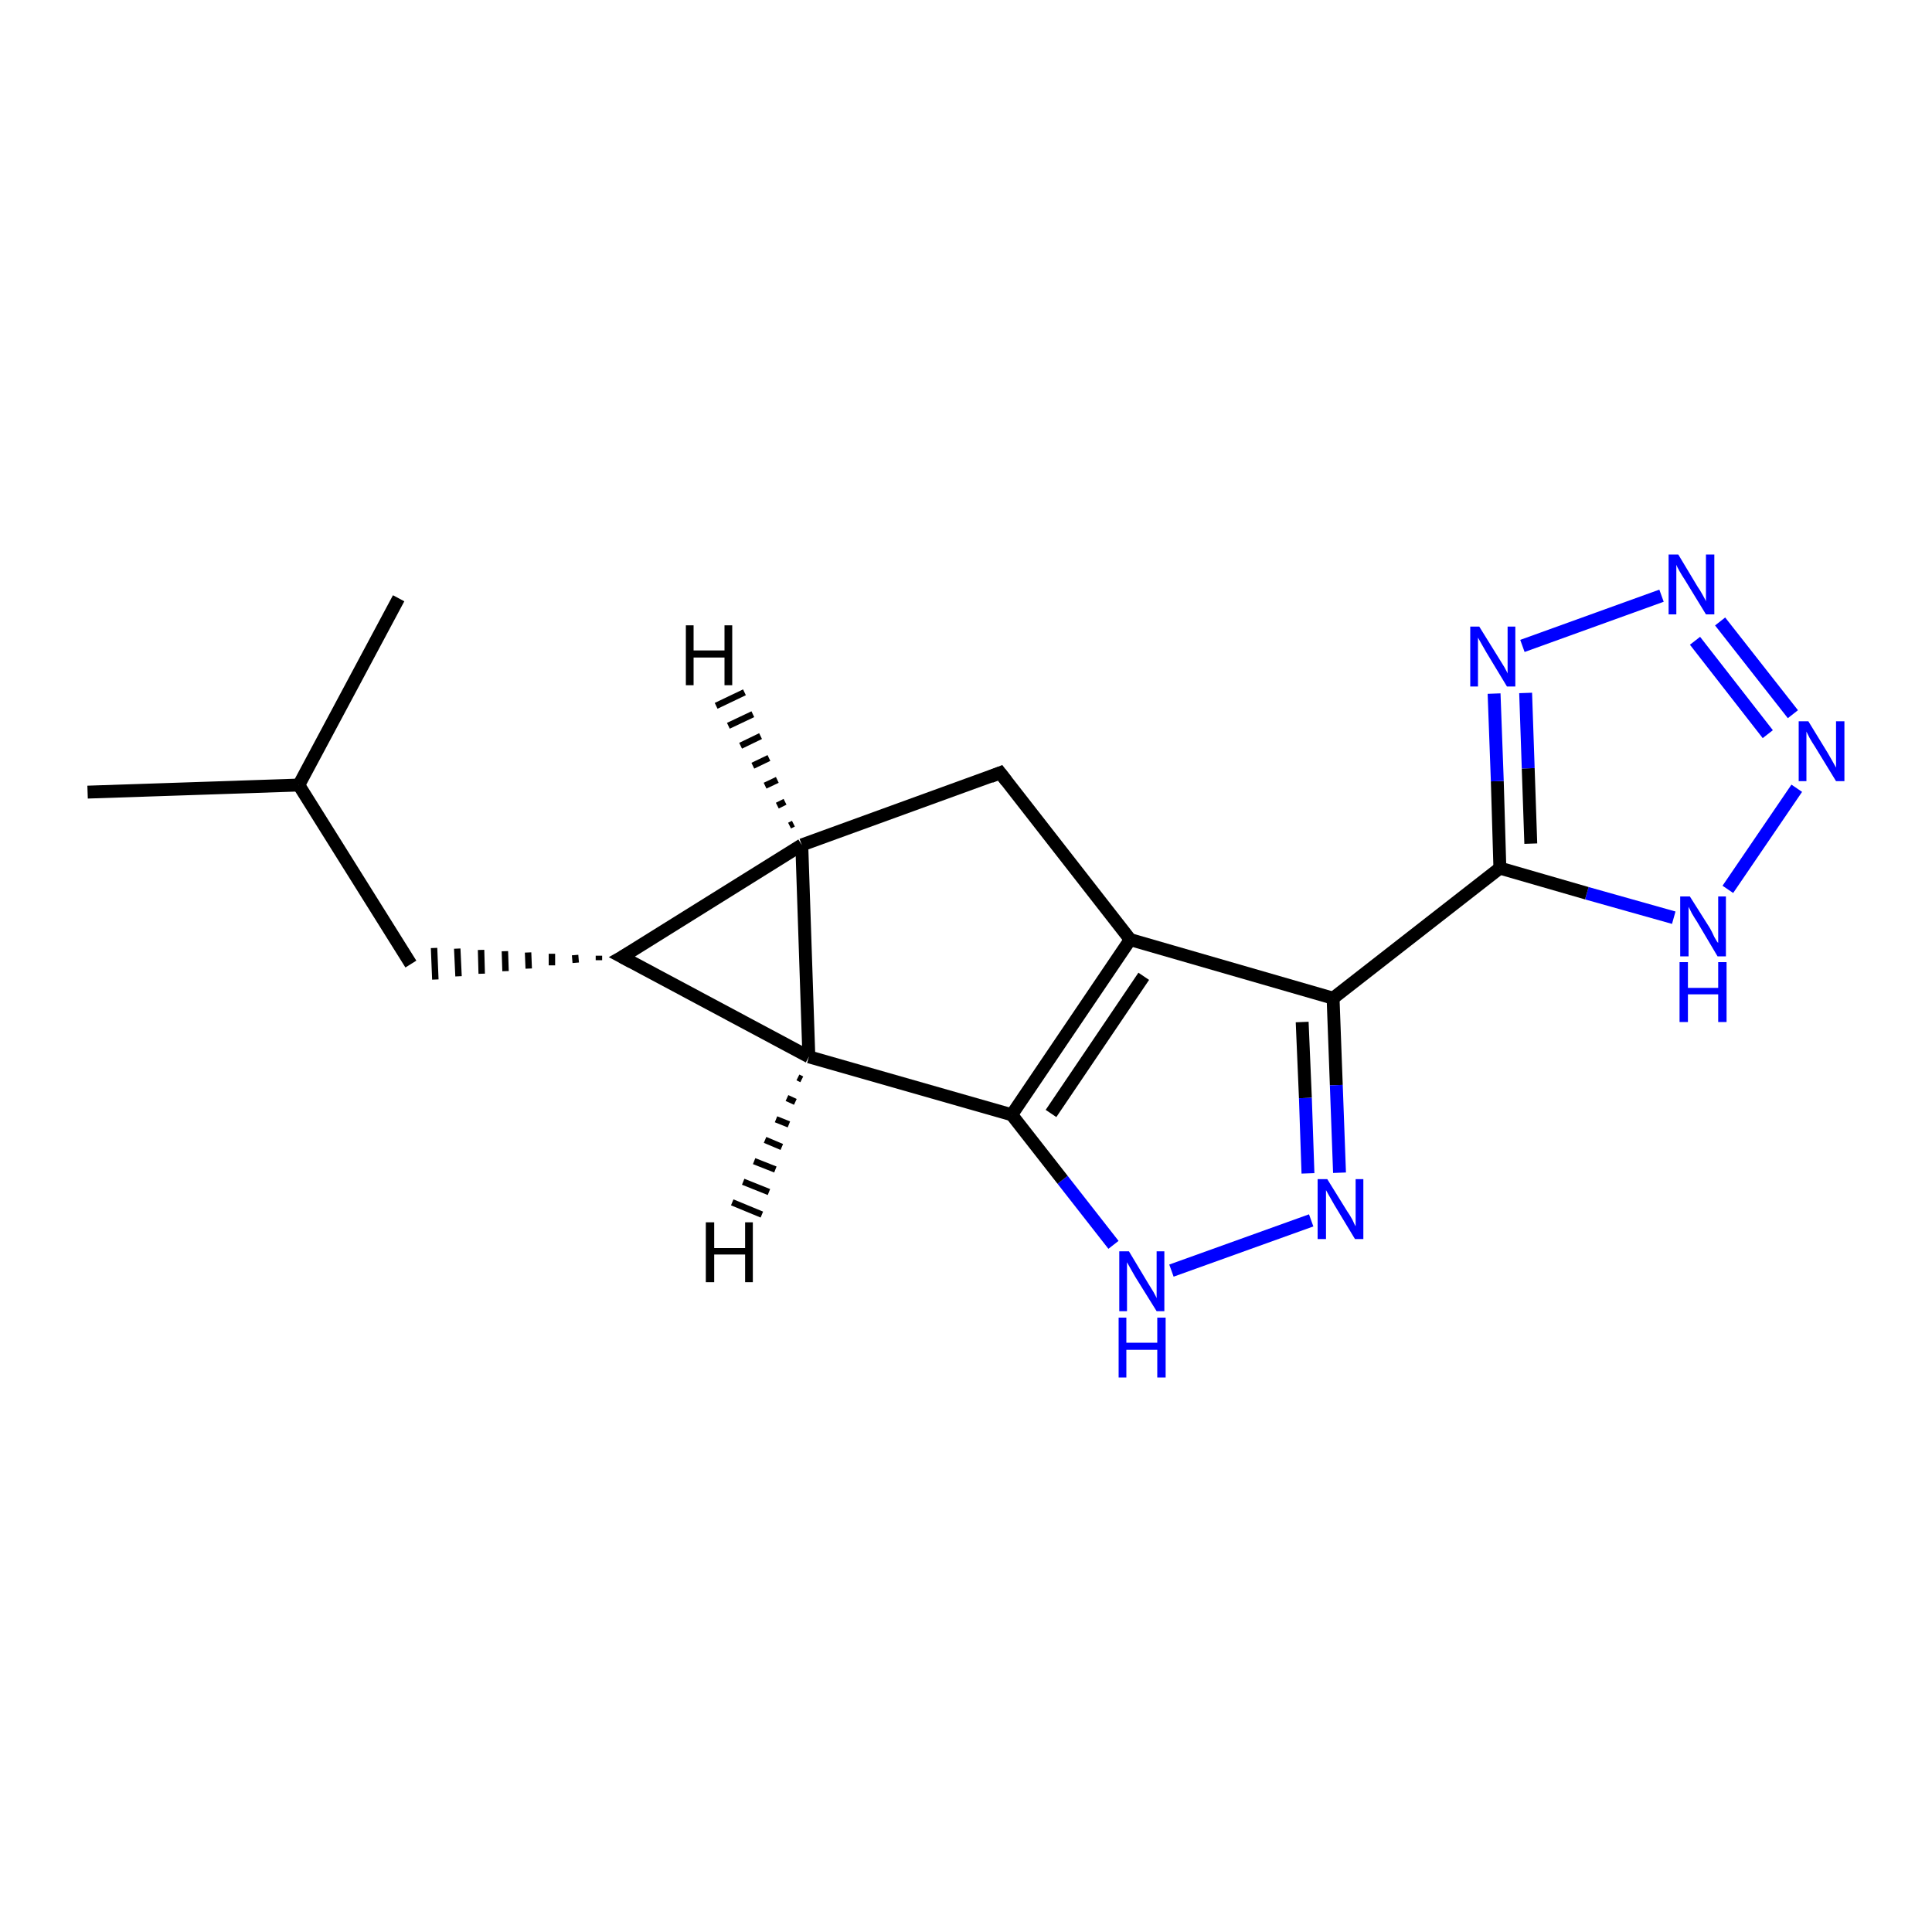 <?xml version='1.0' encoding='iso-8859-1'?>
<svg version='1.1' baseProfile='full'
              xmlns='http://www.w3.org/2000/svg'
                      xmlns:rdkit='http://www.rdkit.org/xml'
                      xmlns:xlink='http://www.w3.org/1999/xlink'
                  xml:space='preserve'
width='300px' height='300px' viewBox='0 0 300 300'>
<!-- END OF HEADER -->
<rect style='opacity:1.0;fill:#FFFFFF;stroke:none' width='300.0' height='300.0' x='0.0' y='0.0'> </rect>
<path class='bond-0 atom-0 atom-1' d='M 13.6,123.0 L 46.4,121.9' style='fill:none;fill-rule:evenodd;stroke:#000000;stroke-width:2.0px;stroke-linecap:butt;stroke-linejoin:miter;stroke-opacity:1' />
<path class='bond-1 atom-1 atom-2' d='M 46.4,121.9 L 61.9,92.9' style='fill:none;fill-rule:evenodd;stroke:#000000;stroke-width:2.0px;stroke-linecap:butt;stroke-linejoin:miter;stroke-opacity:1' />
<path class='bond-2 atom-1 atom-3' d='M 46.4,121.9 L 63.8,149.7' style='fill:none;fill-rule:evenodd;stroke:#000000;stroke-width:2.0px;stroke-linecap:butt;stroke-linejoin:miter;stroke-opacity:1' />
<path class='bond-3 atom-4 atom-3' d='M 93.0,148.4 L 93.0,149.1' style='fill:none;fill-rule:evenodd;stroke:#000000;stroke-width:1.0px;stroke-linecap:butt;stroke-linejoin:miter;stroke-opacity:1' />
<path class='bond-3 atom-4 atom-3' d='M 89.3,148.3 L 89.4,149.5' style='fill:none;fill-rule:evenodd;stroke:#000000;stroke-width:1.0px;stroke-linecap:butt;stroke-linejoin:miter;stroke-opacity:1' />
<path class='bond-3 atom-4 atom-3' d='M 85.7,148.1 L 85.7,149.9' style='fill:none;fill-rule:evenodd;stroke:#000000;stroke-width:1.0px;stroke-linecap:butt;stroke-linejoin:miter;stroke-opacity:1' />
<path class='bond-3 atom-4 atom-3' d='M 82.0,147.9 L 82.1,150.4' style='fill:none;fill-rule:evenodd;stroke:#000000;stroke-width:1.0px;stroke-linecap:butt;stroke-linejoin:miter;stroke-opacity:1' />
<path class='bond-3 atom-4 atom-3' d='M 78.4,147.7 L 78.5,150.8' style='fill:none;fill-rule:evenodd;stroke:#000000;stroke-width:1.0px;stroke-linecap:butt;stroke-linejoin:miter;stroke-opacity:1' />
<path class='bond-3 atom-4 atom-3' d='M 74.7,147.5 L 74.8,151.2' style='fill:none;fill-rule:evenodd;stroke:#000000;stroke-width:1.0px;stroke-linecap:butt;stroke-linejoin:miter;stroke-opacity:1' />
<path class='bond-3 atom-4 atom-3' d='M 71.0,147.3 L 71.2,151.6' style='fill:none;fill-rule:evenodd;stroke:#000000;stroke-width:1.0px;stroke-linecap:butt;stroke-linejoin:miter;stroke-opacity:1' />
<path class='bond-3 atom-4 atom-3' d='M 67.4,147.2 L 67.6,152.1' style='fill:none;fill-rule:evenodd;stroke:#000000;stroke-width:1.0px;stroke-linecap:butt;stroke-linejoin:miter;stroke-opacity:1' />
<path class='bond-4 atom-4 atom-5' d='M 96.6,148.6 L 124.5,131.2' style='fill:none;fill-rule:evenodd;stroke:#000000;stroke-width:2.0px;stroke-linecap:butt;stroke-linejoin:miter;stroke-opacity:1' />
<path class='bond-5 atom-5 atom-6' d='M 124.5,131.2 L 155.3,120.0' style='fill:none;fill-rule:evenodd;stroke:#000000;stroke-width:2.0px;stroke-linecap:butt;stroke-linejoin:miter;stroke-opacity:1' />
<path class='bond-6 atom-6 atom-7' d='M 155.3,120.0 L 175.5,145.9' style='fill:none;fill-rule:evenodd;stroke:#000000;stroke-width:2.0px;stroke-linecap:butt;stroke-linejoin:miter;stroke-opacity:1' />
<path class='bond-7 atom-7 atom-8' d='M 175.5,145.9 L 207.0,155.0' style='fill:none;fill-rule:evenodd;stroke:#000000;stroke-width:2.0px;stroke-linecap:butt;stroke-linejoin:miter;stroke-opacity:1' />
<path class='bond-8 atom-8 atom-9' d='M 207.0,155.0 L 207.5,168.5' style='fill:none;fill-rule:evenodd;stroke:#000000;stroke-width:2.0px;stroke-linecap:butt;stroke-linejoin:miter;stroke-opacity:1' />
<path class='bond-8 atom-8 atom-9' d='M 207.5,168.5 L 208.0,182.1' style='fill:none;fill-rule:evenodd;stroke:#0000FF;stroke-width:2.0px;stroke-linecap:butt;stroke-linejoin:miter;stroke-opacity:1' />
<path class='bond-8 atom-8 atom-9' d='M 202.2,158.7 L 202.7,170.5' style='fill:none;fill-rule:evenodd;stroke:#000000;stroke-width:2.0px;stroke-linecap:butt;stroke-linejoin:miter;stroke-opacity:1' />
<path class='bond-8 atom-8 atom-9' d='M 202.7,170.5 L 203.1,182.2' style='fill:none;fill-rule:evenodd;stroke:#0000FF;stroke-width:2.0px;stroke-linecap:butt;stroke-linejoin:miter;stroke-opacity:1' />
<path class='bond-9 atom-9 atom-10' d='M 203.6,189.5 L 181.9,197.3' style='fill:none;fill-rule:evenodd;stroke:#0000FF;stroke-width:2.0px;stroke-linecap:butt;stroke-linejoin:miter;stroke-opacity:1' />
<path class='bond-10 atom-10 atom-11' d='M 172.9,193.3 L 165.0,183.2' style='fill:none;fill-rule:evenodd;stroke:#0000FF;stroke-width:2.0px;stroke-linecap:butt;stroke-linejoin:miter;stroke-opacity:1' />
<path class='bond-10 atom-10 atom-11' d='M 165.0,183.2 L 157.1,173.1' style='fill:none;fill-rule:evenodd;stroke:#000000;stroke-width:2.0px;stroke-linecap:butt;stroke-linejoin:miter;stroke-opacity:1' />
<path class='bond-11 atom-11 atom-12' d='M 157.1,173.1 L 125.6,164.1' style='fill:none;fill-rule:evenodd;stroke:#000000;stroke-width:2.0px;stroke-linecap:butt;stroke-linejoin:miter;stroke-opacity:1' />
<path class='bond-12 atom-8 atom-13' d='M 207.0,155.0 L 232.9,134.8' style='fill:none;fill-rule:evenodd;stroke:#000000;stroke-width:2.0px;stroke-linecap:butt;stroke-linejoin:miter;stroke-opacity:1' />
<path class='bond-13 atom-13 atom-14' d='M 232.9,134.8 L 232.5,121.3' style='fill:none;fill-rule:evenodd;stroke:#000000;stroke-width:2.0px;stroke-linecap:butt;stroke-linejoin:miter;stroke-opacity:1' />
<path class='bond-13 atom-13 atom-14' d='M 232.5,121.3 L 232.0,107.7' style='fill:none;fill-rule:evenodd;stroke:#0000FF;stroke-width:2.0px;stroke-linecap:butt;stroke-linejoin:miter;stroke-opacity:1' />
<path class='bond-13 atom-13 atom-14' d='M 237.7,131.0 L 237.3,119.3' style='fill:none;fill-rule:evenodd;stroke:#000000;stroke-width:2.0px;stroke-linecap:butt;stroke-linejoin:miter;stroke-opacity:1' />
<path class='bond-13 atom-13 atom-14' d='M 237.3,119.3 L 236.9,107.6' style='fill:none;fill-rule:evenodd;stroke:#0000FF;stroke-width:2.0px;stroke-linecap:butt;stroke-linejoin:miter;stroke-opacity:1' />
<path class='bond-14 atom-14 atom-15' d='M 236.4,100.3 L 258.0,92.5' style='fill:none;fill-rule:evenodd;stroke:#0000FF;stroke-width:2.0px;stroke-linecap:butt;stroke-linejoin:miter;stroke-opacity:1' />
<path class='bond-15 atom-15 atom-16' d='M 267.1,96.5 L 278.4,110.9' style='fill:none;fill-rule:evenodd;stroke:#0000FF;stroke-width:2.0px;stroke-linecap:butt;stroke-linejoin:miter;stroke-opacity:1' />
<path class='bond-15 atom-15 atom-16' d='M 263.2,99.5 L 274.5,114.0' style='fill:none;fill-rule:evenodd;stroke:#0000FF;stroke-width:2.0px;stroke-linecap:butt;stroke-linejoin:miter;stroke-opacity:1' />
<path class='bond-16 atom-16 atom-17' d='M 279.0,122.4 L 268.3,138.1' style='fill:none;fill-rule:evenodd;stroke:#0000FF;stroke-width:2.0px;stroke-linecap:butt;stroke-linejoin:miter;stroke-opacity:1' />
<path class='bond-17 atom-12 atom-4' d='M 125.6,164.1 L 96.6,148.6' style='fill:none;fill-rule:evenodd;stroke:#000000;stroke-width:2.0px;stroke-linecap:butt;stroke-linejoin:miter;stroke-opacity:1' />
<path class='bond-18 atom-17 atom-13' d='M 259.9,142.5 L 246.4,138.7' style='fill:none;fill-rule:evenodd;stroke:#0000FF;stroke-width:2.0px;stroke-linecap:butt;stroke-linejoin:miter;stroke-opacity:1' />
<path class='bond-18 atom-17 atom-13' d='M 246.4,138.7 L 232.9,134.8' style='fill:none;fill-rule:evenodd;stroke:#000000;stroke-width:2.0px;stroke-linecap:butt;stroke-linejoin:miter;stroke-opacity:1' />
<path class='bond-19 atom-12 atom-5' d='M 125.6,164.1 L 124.5,131.2' style='fill:none;fill-rule:evenodd;stroke:#000000;stroke-width:2.0px;stroke-linecap:butt;stroke-linejoin:miter;stroke-opacity:1' />
<path class='bond-20 atom-11 atom-7' d='M 157.1,173.1 L 175.5,145.9' style='fill:none;fill-rule:evenodd;stroke:#000000;stroke-width:2.0px;stroke-linecap:butt;stroke-linejoin:miter;stroke-opacity:1' />
<path class='bond-20 atom-11 atom-7' d='M 163.2,172.9 L 177.6,151.6' style='fill:none;fill-rule:evenodd;stroke:#000000;stroke-width:2.0px;stroke-linecap:butt;stroke-linejoin:miter;stroke-opacity:1' />
<path class='bond-21 atom-5 atom-18' d='M 122.6,128.2 L 123.2,127.9' style='fill:none;fill-rule:evenodd;stroke:#000000;stroke-width:1.0px;stroke-linecap:butt;stroke-linejoin:miter;stroke-opacity:1' />
<path class='bond-21 atom-5 atom-18' d='M 120.7,125.1 L 121.9,124.5' style='fill:none;fill-rule:evenodd;stroke:#000000;stroke-width:1.0px;stroke-linecap:butt;stroke-linejoin:miter;stroke-opacity:1' />
<path class='bond-21 atom-5 atom-18' d='M 118.8,122.0 L 120.7,121.1' style='fill:none;fill-rule:evenodd;stroke:#000000;stroke-width:1.0px;stroke-linecap:butt;stroke-linejoin:miter;stroke-opacity:1' />
<path class='bond-21 atom-5 atom-18' d='M 116.9,118.9 L 119.4,117.7' style='fill:none;fill-rule:evenodd;stroke:#000000;stroke-width:1.0px;stroke-linecap:butt;stroke-linejoin:miter;stroke-opacity:1' />
<path class='bond-21 atom-5 atom-18' d='M 115.0,115.8 L 118.1,114.3' style='fill:none;fill-rule:evenodd;stroke:#000000;stroke-width:1.0px;stroke-linecap:butt;stroke-linejoin:miter;stroke-opacity:1' />
<path class='bond-21 atom-5 atom-18' d='M 113.1,112.7 L 116.9,110.9' style='fill:none;fill-rule:evenodd;stroke:#000000;stroke-width:1.0px;stroke-linecap:butt;stroke-linejoin:miter;stroke-opacity:1' />
<path class='bond-21 atom-5 atom-18' d='M 111.2,109.6 L 115.6,107.5' style='fill:none;fill-rule:evenodd;stroke:#000000;stroke-width:1.0px;stroke-linecap:butt;stroke-linejoin:miter;stroke-opacity:1' />
<path class='bond-22 atom-12 atom-19' d='M 124.5,167.6 L 123.9,167.3' style='fill:none;fill-rule:evenodd;stroke:#000000;stroke-width:1.0px;stroke-linecap:butt;stroke-linejoin:miter;stroke-opacity:1' />
<path class='bond-22 atom-12 atom-19' d='M 123.5,171.1 L 122.2,170.5' style='fill:none;fill-rule:evenodd;stroke:#000000;stroke-width:1.0px;stroke-linecap:butt;stroke-linejoin:miter;stroke-opacity:1' />
<path class='bond-22 atom-12 atom-19' d='M 122.5,174.6 L 120.5,173.8' style='fill:none;fill-rule:evenodd;stroke:#000000;stroke-width:1.0px;stroke-linecap:butt;stroke-linejoin:miter;stroke-opacity:1' />
<path class='bond-22 atom-12 atom-19' d='M 121.4,178.1 L 118.8,177.0' style='fill:none;fill-rule:evenodd;stroke:#000000;stroke-width:1.0px;stroke-linecap:butt;stroke-linejoin:miter;stroke-opacity:1' />
<path class='bond-22 atom-12 atom-19' d='M 120.4,181.6 L 117.1,180.3' style='fill:none;fill-rule:evenodd;stroke:#000000;stroke-width:1.0px;stroke-linecap:butt;stroke-linejoin:miter;stroke-opacity:1' />
<path class='bond-22 atom-12 atom-19' d='M 119.4,185.1 L 115.4,183.5' style='fill:none;fill-rule:evenodd;stroke:#000000;stroke-width:1.0px;stroke-linecap:butt;stroke-linejoin:miter;stroke-opacity:1' />
<path class='bond-22 atom-12 atom-19' d='M 118.3,188.6 L 113.7,186.7' style='fill:none;fill-rule:evenodd;stroke:#000000;stroke-width:1.0px;stroke-linecap:butt;stroke-linejoin:miter;stroke-opacity:1' />
<path d='M 98.0,147.8 L 96.6,148.6 L 98.1,149.4' style='fill:none;stroke:#000000;stroke-width:2.0px;stroke-linecap:butt;stroke-linejoin:miter;stroke-opacity:1;' />
<path d='M 153.8,120.6 L 155.3,120.0 L 156.3,121.3' style='fill:none;stroke:#000000;stroke-width:2.0px;stroke-linecap:butt;stroke-linejoin:miter;stroke-opacity:1;' />
<path class='atom-9' d='M 206.1 183.1
L 209.2 188.1
Q 209.5 188.5, 210.0 189.4
Q 210.4 190.3, 210.5 190.4
L 210.5 183.1
L 211.7 183.1
L 211.7 192.4
L 210.4 192.4
L 207.2 187.1
Q 206.8 186.4, 206.4 185.7
Q 206.0 185.0, 205.9 184.8
L 205.9 192.4
L 204.6 192.4
L 204.6 183.1
L 206.1 183.1
' fill='#0000FF'/>
<path class='atom-10' d='M 175.3 194.3
L 178.3 199.3
Q 178.6 199.8, 179.1 200.6
Q 179.6 201.5, 179.6 201.6
L 179.6 194.3
L 180.8 194.3
L 180.8 203.6
L 179.6 203.6
L 176.3 198.3
Q 175.9 197.6, 175.5 196.9
Q 175.1 196.2, 175.0 196.0
L 175.0 203.6
L 173.8 203.6
L 173.8 194.3
L 175.3 194.3
' fill='#0000FF'/>
<path class='atom-10' d='M 173.7 204.6
L 174.9 204.6
L 174.9 208.5
L 179.7 208.5
L 179.7 204.6
L 181.0 204.6
L 181.0 213.9
L 179.7 213.9
L 179.7 209.6
L 174.9 209.6
L 174.9 213.9
L 173.7 213.9
L 173.7 204.6
' fill='#0000FF'/>
<path class='atom-14' d='M 229.7 97.3
L 232.8 102.3
Q 233.1 102.8, 233.6 103.6
Q 234.1 104.5, 234.1 104.6
L 234.1 97.3
L 235.3 97.3
L 235.3 106.6
L 234.0 106.6
L 230.8 101.3
Q 230.4 100.6, 230.0 99.9
Q 229.6 99.2, 229.5 99.0
L 229.5 106.6
L 228.3 106.6
L 228.3 97.3
L 229.7 97.3
' fill='#0000FF'/>
<path class='atom-15' d='M 260.6 86.1
L 263.6 91.1
Q 263.9 91.5, 264.4 92.4
Q 264.9 93.3, 264.9 93.4
L 264.9 86.1
L 266.2 86.1
L 266.2 95.4
L 264.9 95.4
L 261.6 90.0
Q 261.2 89.4, 260.8 88.7
Q 260.4 88.0, 260.3 87.7
L 260.3 95.4
L 259.1 95.4
L 259.1 86.1
L 260.6 86.1
' fill='#0000FF'/>
<path class='atom-16' d='M 280.8 112.0
L 283.8 116.9
Q 284.1 117.4, 284.6 118.3
Q 285.1 119.2, 285.1 119.2
L 285.1 112.0
L 286.4 112.0
L 286.4 121.3
L 285.1 121.3
L 281.8 115.9
Q 281.4 115.3, 281.0 114.6
Q 280.6 113.8, 280.5 113.6
L 280.5 121.3
L 279.3 121.3
L 279.3 112.0
L 280.8 112.0
' fill='#0000FF'/>
<path class='atom-17' d='M 262.4 139.2
L 265.5 144.1
Q 265.8 144.6, 266.2 145.5
Q 266.7 146.4, 266.8 146.4
L 266.8 139.2
L 268.0 139.2
L 268.0 148.5
L 266.7 148.5
L 263.5 143.1
Q 263.1 142.5, 262.7 141.8
Q 262.3 141.0, 262.2 140.8
L 262.2 148.5
L 260.9 148.5
L 260.9 139.2
L 262.4 139.2
' fill='#0000FF'/>
<path class='atom-17' d='M 260.8 149.4
L 262.1 149.4
L 262.1 153.4
L 266.8 153.4
L 266.8 149.4
L 268.1 149.4
L 268.1 158.7
L 266.8 158.7
L 266.8 154.4
L 262.1 154.4
L 262.1 158.7
L 260.8 158.7
L 260.8 149.4
' fill='#0000FF'/>
<path class='atom-18' d='M 106.5 97.1
L 107.7 97.1
L 107.7 101.0
L 112.5 101.0
L 112.5 97.1
L 113.7 97.1
L 113.7 106.4
L 112.5 106.4
L 112.5 102.1
L 107.7 102.1
L 107.7 106.4
L 106.5 106.4
L 106.5 97.1
' fill='#000000'/>
<path class='atom-19' d='M 109.6 189.8
L 110.9 189.8
L 110.9 193.8
L 115.7 193.8
L 115.7 189.8
L 116.9 189.8
L 116.9 199.1
L 115.7 199.1
L 115.7 194.8
L 110.9 194.8
L 110.9 199.1
L 109.6 199.1
L 109.6 189.8
' fill='#000000'/>
</svg>
